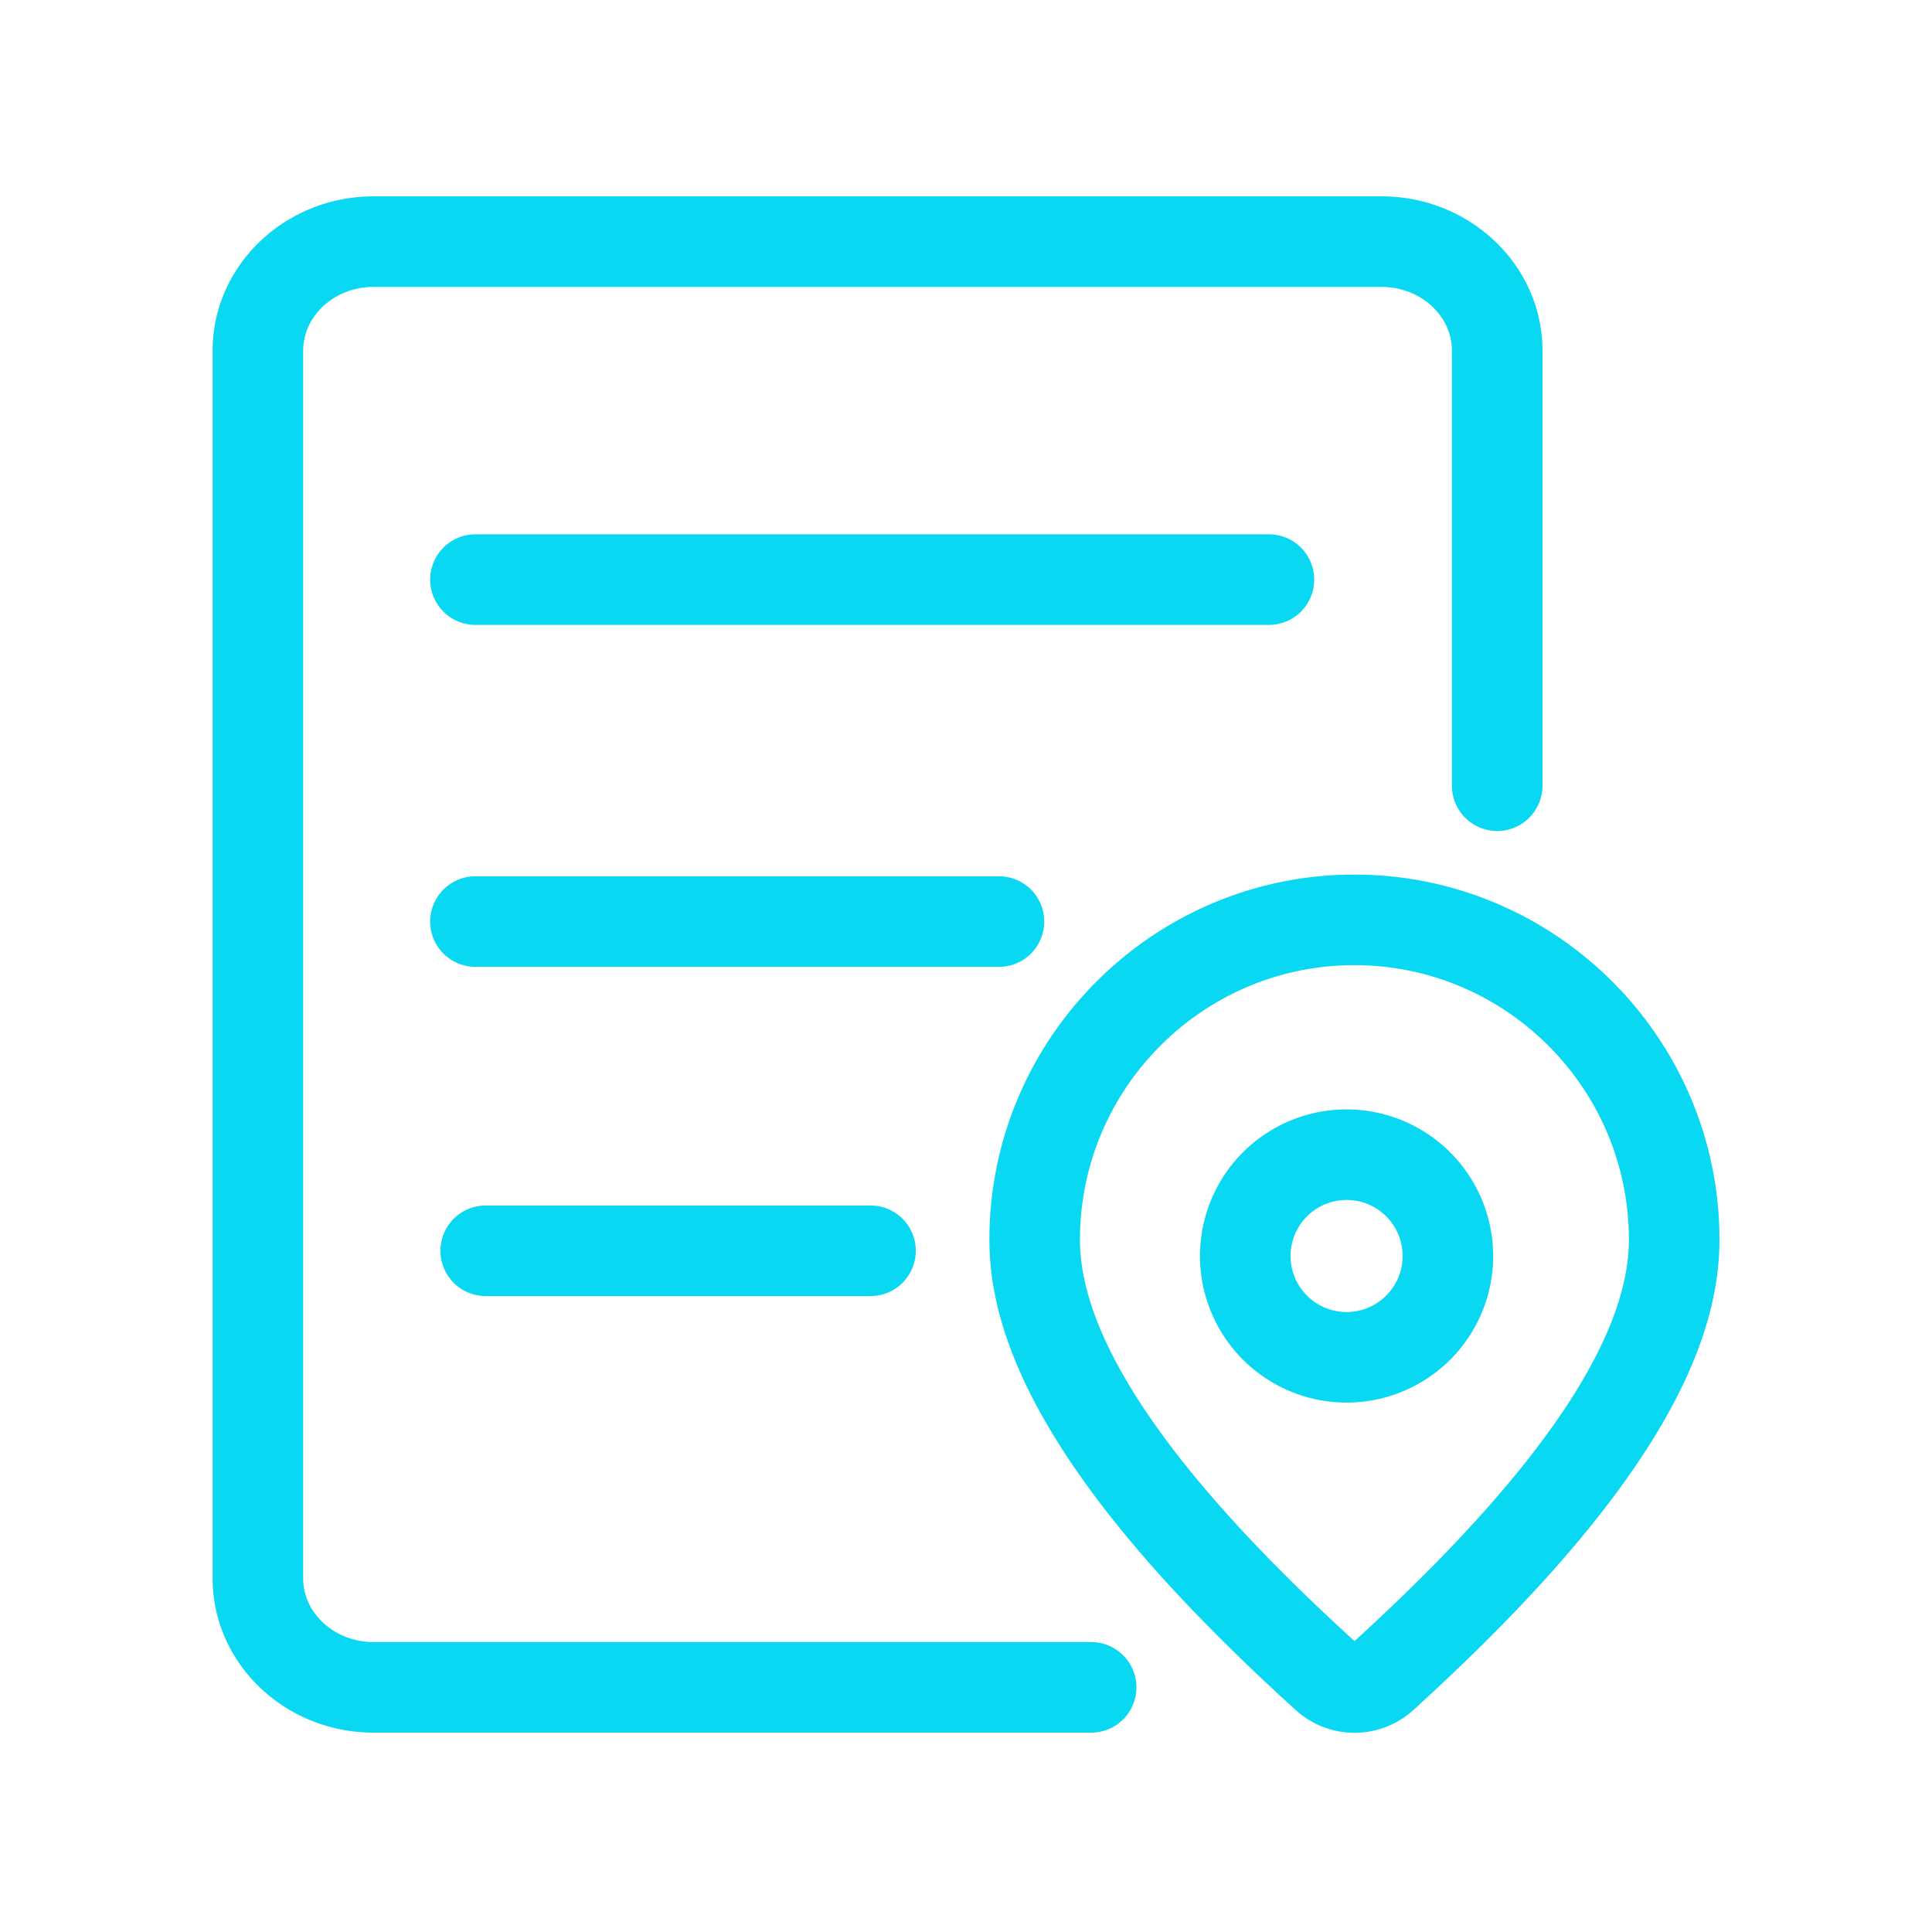<?xml version="1.0" standalone="no"?><!DOCTYPE svg PUBLIC "-//W3C//DTD SVG 1.1//EN" "http://www.w3.org/Graphics/SVG/1.1/DTD/svg11.dtd"><svg t="1677632519697" class="icon" viewBox="0 0 1024 1024" version="1.1" xmlns="http://www.w3.org/2000/svg" p-id="4679" xmlns:xlink="http://www.w3.org/1999/xlink" width="128" height="128"><path d="M578.33 870.33H198c-20.57 0-37.31-15.16-37.31-33.8V185.86c0-18.63 16.74-33.79 37.31-33.79h534.23c20.58 0 37.32 15.16 37.32 33.79v230.59a24 24 0 1 0 48 0V185.86c0-45.1-38.27-81.79-85.32-81.79H198c-47 0-85.31 36.69-85.31 81.79v650.67c0 45.1 38.27 81.8 85.31 81.8h380.33a24 24 0 0 0 0-48z" fill="#09d8f2" p-id="4680"></path><path d="M553.47 488.45a24 24 0 0 0-24-24H252a24 24 0 1 0 0 48h277.5a24 24 0 0 0 23.97-24zM696.56 307.21a24 24 0 0 0-24-24H252a24 24 0 1 0 0 48h420.56a24 24 0 0 0 24-24zM257.45 638.94a24 24 0 0 0 0 48h203.94a24 24 0 0 0 0-48zM717.83 463.55c-106.66 0-193.43 86.82-193.43 193.52 0 35.86 13.82 74 42.25 116.63 26.82 40.22 66.06 83.57 119.94 132.51a46.34 46.34 0 0 0 62.67 0c53.84-49 93-92.34 119.86-132.56 28.42-42.62 42.23-80.75 42.23-116.56 0-106.72-86.81-193.54-193.52-193.54z m0.09 406.26C621.35 781.94 572.4 710.37 572.4 657.07c0-80.24 65.24-145.52 145.43-145.52s145.52 65.28 145.52 145.52c0 53.19-48.92 124.76-145.43 212.74z" fill="#09d8f2" p-id="4681"></path><path d="M713.72 588a77.7 77.7 0 1 0 77.7 77.7 77.79 77.79 0 0 0-77.7-77.7z m0 107.4a29.7 29.7 0 1 1 29.7-29.7 29.73 29.73 0 0 1-29.7 29.7z" fill="#09d8f2" p-id="4682"></path></svg>